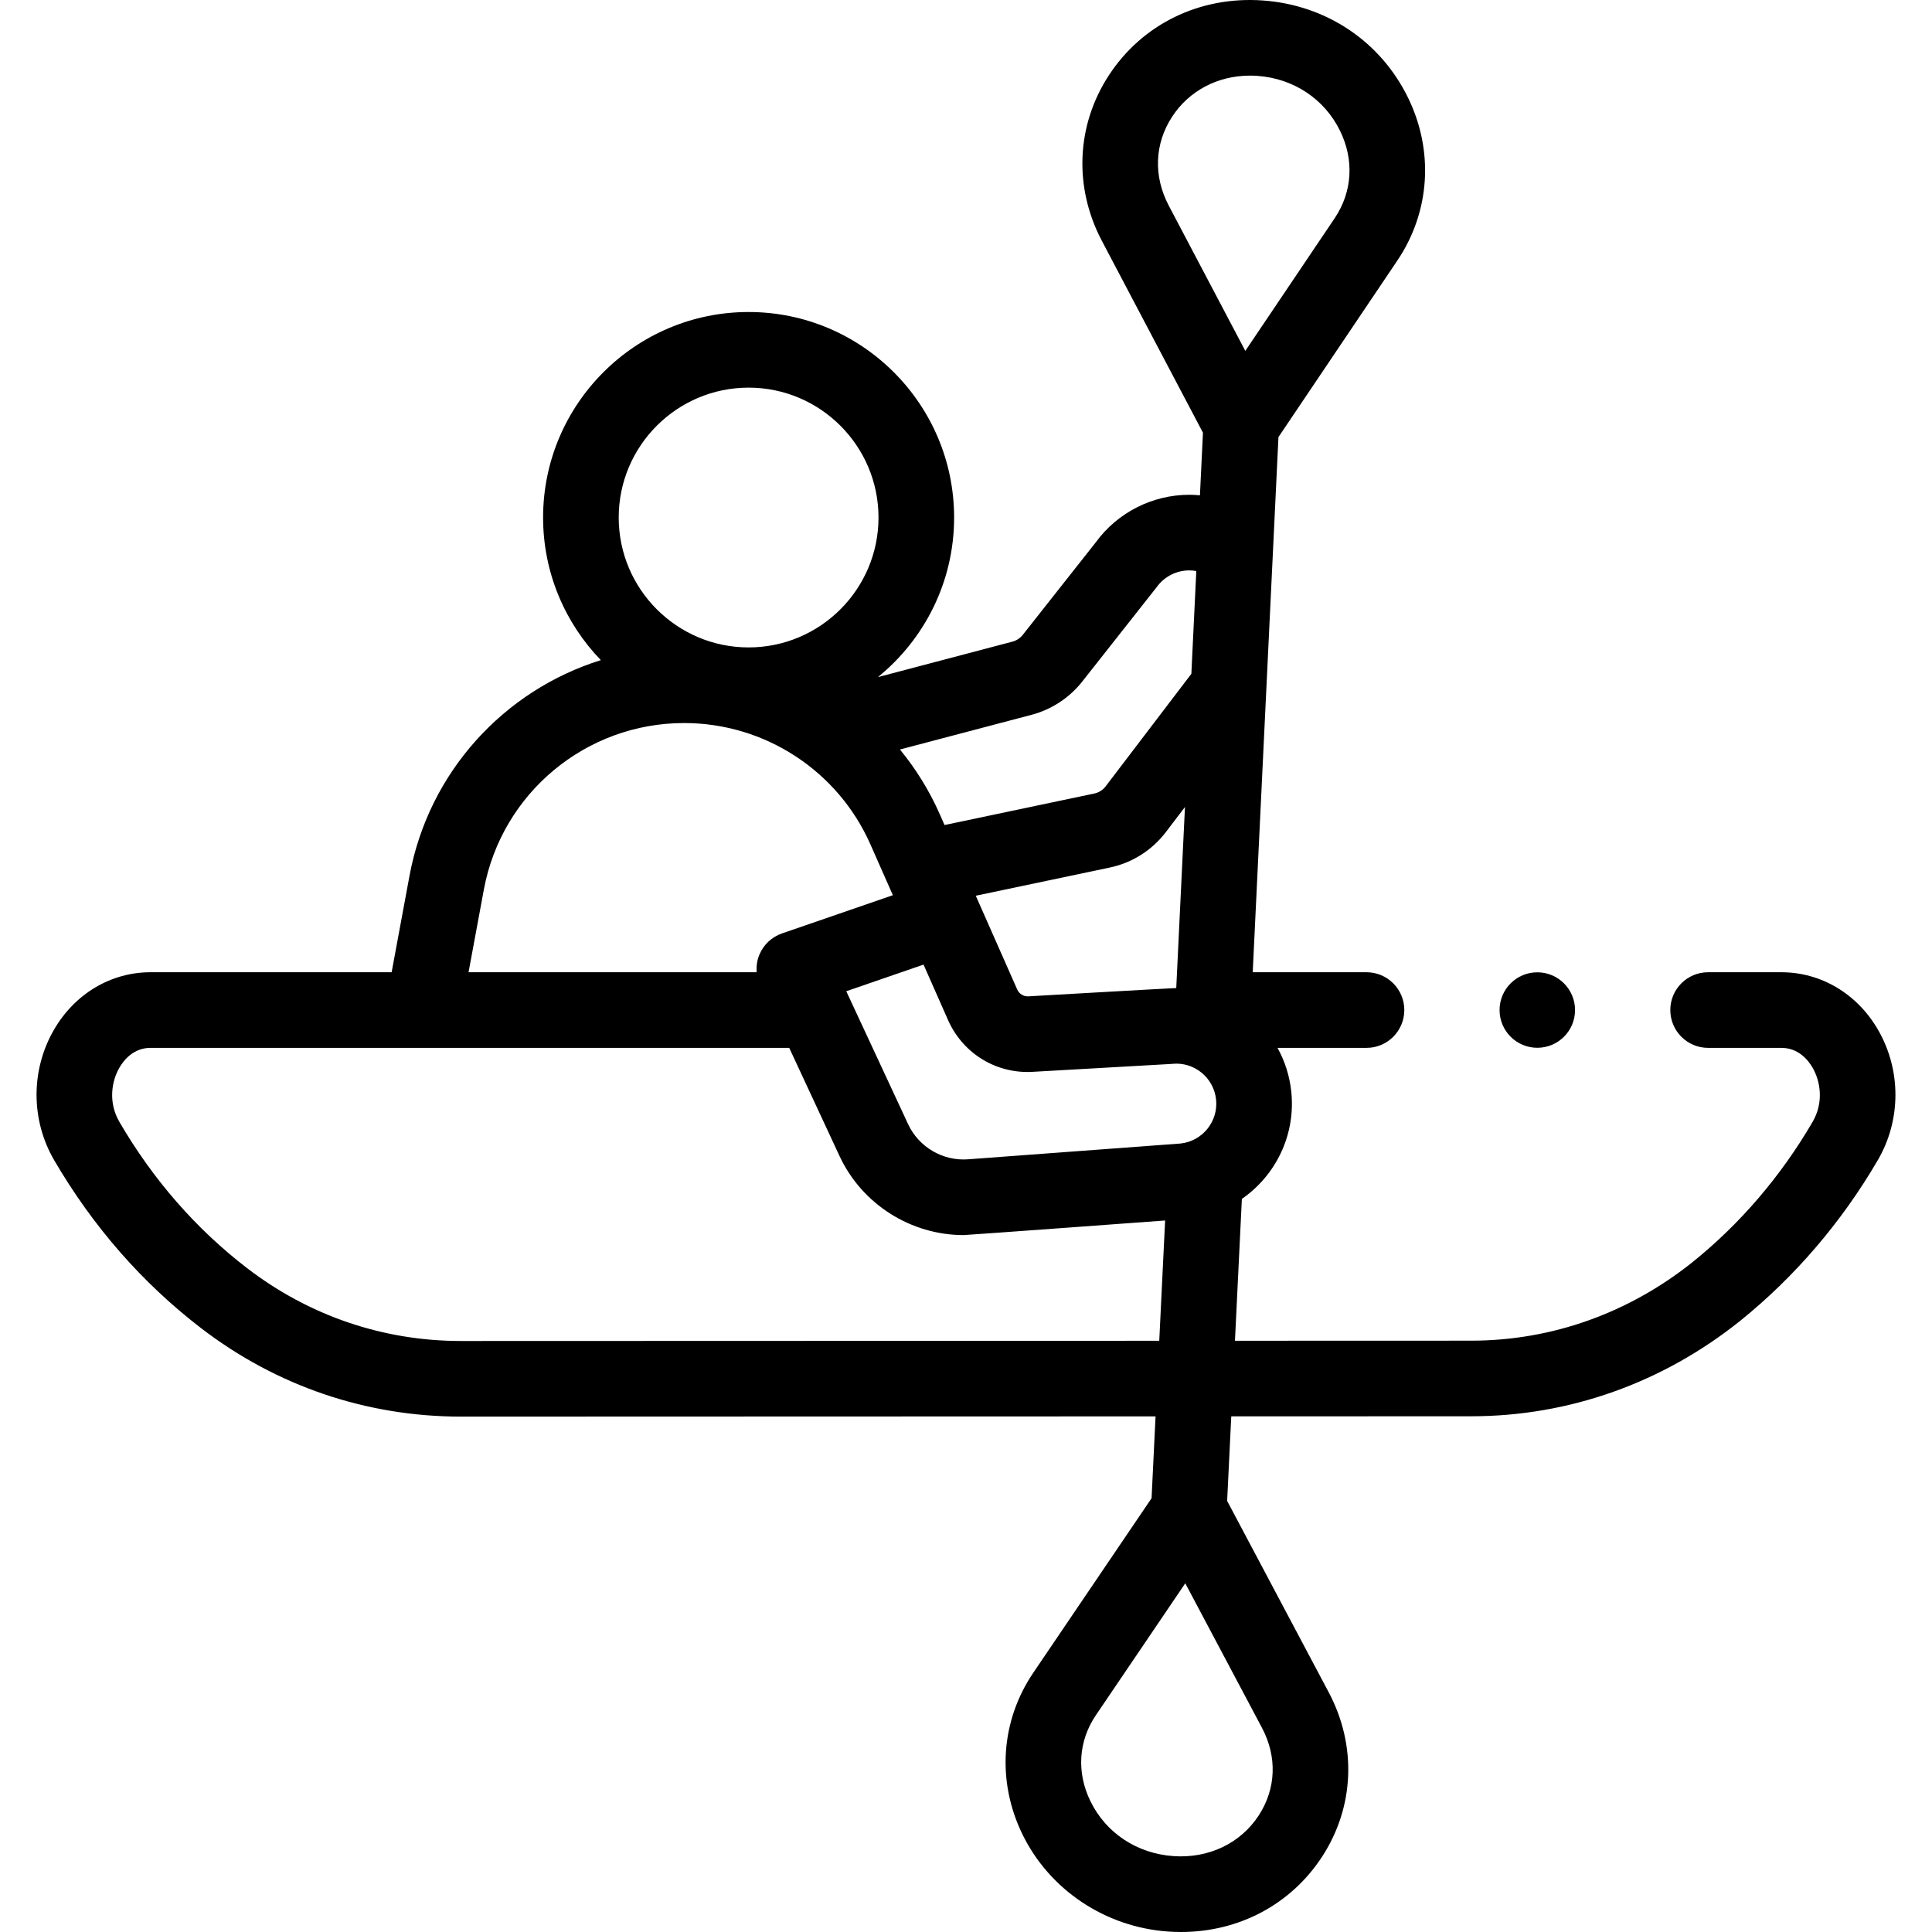 <svg id="Capa_1" enable-background="new 0 0 512 512" height="512" viewBox="0 0 512 512" width="512" xmlns="http://www.w3.org/2000/svg"><g><circle cx="407.402" cy="267.673" r="10"/><path d="m497.751 272.998c-5.522-9.609-15.12-15.344-25.675-15.344h-19.408c-5.534 0-10.02 4.486-10.02 10.02s4.486 10.02 10.02 10.02h19.408c4.577 0 7.165 3.315 8.301 5.291 1.999 3.478 3.04 9.075-.031 14.346-8.415 14.426-19.206 26.997-31.743 37.098-16.934 13.549-37.347 20.856-58.698 20.863l-62.628.02 1.831-37.588c8.891-6.151 14.27-16.826 13.105-28.321-.43-4.242-1.713-8.195-3.657-11.709h23.581c5.534 0 10.02-4.486 10.02-10.02s-4.486-10.02-10.02-10.02h-30.153l6.819-141.822 31.513-46.792c8.673-12.877 9.733-29.003 2.835-43.136-7.306-14.965-21.715-24.604-38.547-25.784-16.655-1.17-31.886 6.257-40.756 19.858-8.64 13.249-9.329 29.643-1.84 43.854l26.787 50.837-.798 16.597c-.936-.086-1.877-.143-2.827-.143-9.76 0-18.991 4.689-24.743 12.556l-19.382 24.565c-.694.876-1.666 1.515-2.73 1.795l-35.659 9.401c12.31-9.994 20.195-25.235 20.195-42.29 0-30.031-24.432-54.463-54.462-54.463s-54.462 24.431-54.462 54.463c0 14.667 5.838 27.989 15.3 37.791-25.625 8.008-45.605 29.619-50.707 57.171l-4.73 25.541h-63.875c-10.554 0-20.148 5.733-25.666 15.335-6.12 10.651-6.08 23.858.107 34.472 10.246 17.562 23.334 32.529 38.899 44.488 19.985 15.354 43.817 23.469 68.929 23.468h.036l184.016-.06-1.057 21.689-31.332 46.23c-8.649 12.76-9.736 28.759-2.91 42.795 7.176 14.754 21.976 24.644 38.625 25.809 1.149.08 2.29.12 3.423.12 15.361 0 29.169-7.317 37.412-19.998 8.558-13.165 9.203-29.435 1.727-43.523l-26.917-50.719 1.092-22.409 63.612-.021c25.947-.009 50.731-8.87 71.234-25.273 14.429-11.626 26.86-26.086 36.512-42.634 6.173-10.593 6.209-23.784.094-34.424zm-164.153 208.082c-4.825 7.423-13.289 11.467-22.635 10.809-9.665-.676-17.891-6.128-22.003-14.583-3.708-7.625-3.17-15.931 1.477-22.789l23.672-34.927 20.316 38.282c4.073 7.675 3.771 16.134-.827 23.208zm-109.327-218.39 20.477-7.061 6.588 14.91c.026.059.053.117.08.175 4.019 8.642 12.758 13.896 22.275 13.331l36.515-2.078c.147-.008.294-.02.44-.034 5.825-.608 11.04 3.667 11.63 9.49.587 5.785-3.612 10.972-9.377 11.617l-56.372 4.189c-6.663.504-13.046-3.245-15.867-9.309zm87.448-.846c-.944 0-39.168 2.196-39.168 2.196-1.248.068-2.392-.602-2.938-1.719l-11.021-24.941 35.523-7.474c5.904-1.24 11.173-4.569 14.838-9.379l5.073-6.66zm-1.086-230.92c4.502-6.902 12.114-10.883 20.632-10.883.641 0 1.288.023 1.938.068 9.608.673 17.809 6.125 21.937 14.583 3.777 7.741 3.25 16.179-1.447 23.153l-23.67 35.145-20.288-38.501c-4.108-7.799-3.782-16.388.898-23.565zm-37.201 158.492c5.225-1.383 9.956-4.48 13.333-8.742 0 0 19.702-24.977 19.789-25.099 1.987-2.763 5.208-4.413 8.617-4.413.63 0 1.251.062 1.862.172l-1.309 27.232-22.709 29.816c-.749.981-1.82 1.661-3.021 1.913l-39.68 8.348-1.312-2.968c-2.753-6.231-6.313-11.941-10.509-17.048zm-75.043-86.689c18.981 0 34.423 15.442 34.423 34.423s-15.442 34.423-34.423 34.423-34.423-15.442-34.423-34.423 15.442-34.423 34.423-34.423zm-70.165 133.036c4.737-25.582 27.059-44.149 53.075-44.149 21.36 0 40.74 12.624 49.372 32.161l5.948 13.461-29.386 10.133c-2.682.926-4.847 2.944-5.956 5.556-.641 1.508-.882 3.131-.752 4.73h-76.355zm-6.009 119.615c-.01 0-.02 0-.029 0-20.656 0-40.27-6.68-56.721-19.319-13.497-10.37-24.869-23.388-33.797-38.692-3.087-5.296-2.046-10.908-.043-14.394 1.133-1.972 3.717-5.28 8.291-5.28h169.234l13.341 28.679c5.941 12.771 18.926 20.939 32.875 20.939.879 0 53.402-3.869 53.402-3.869l-1.553 31.876z"/></g></svg>